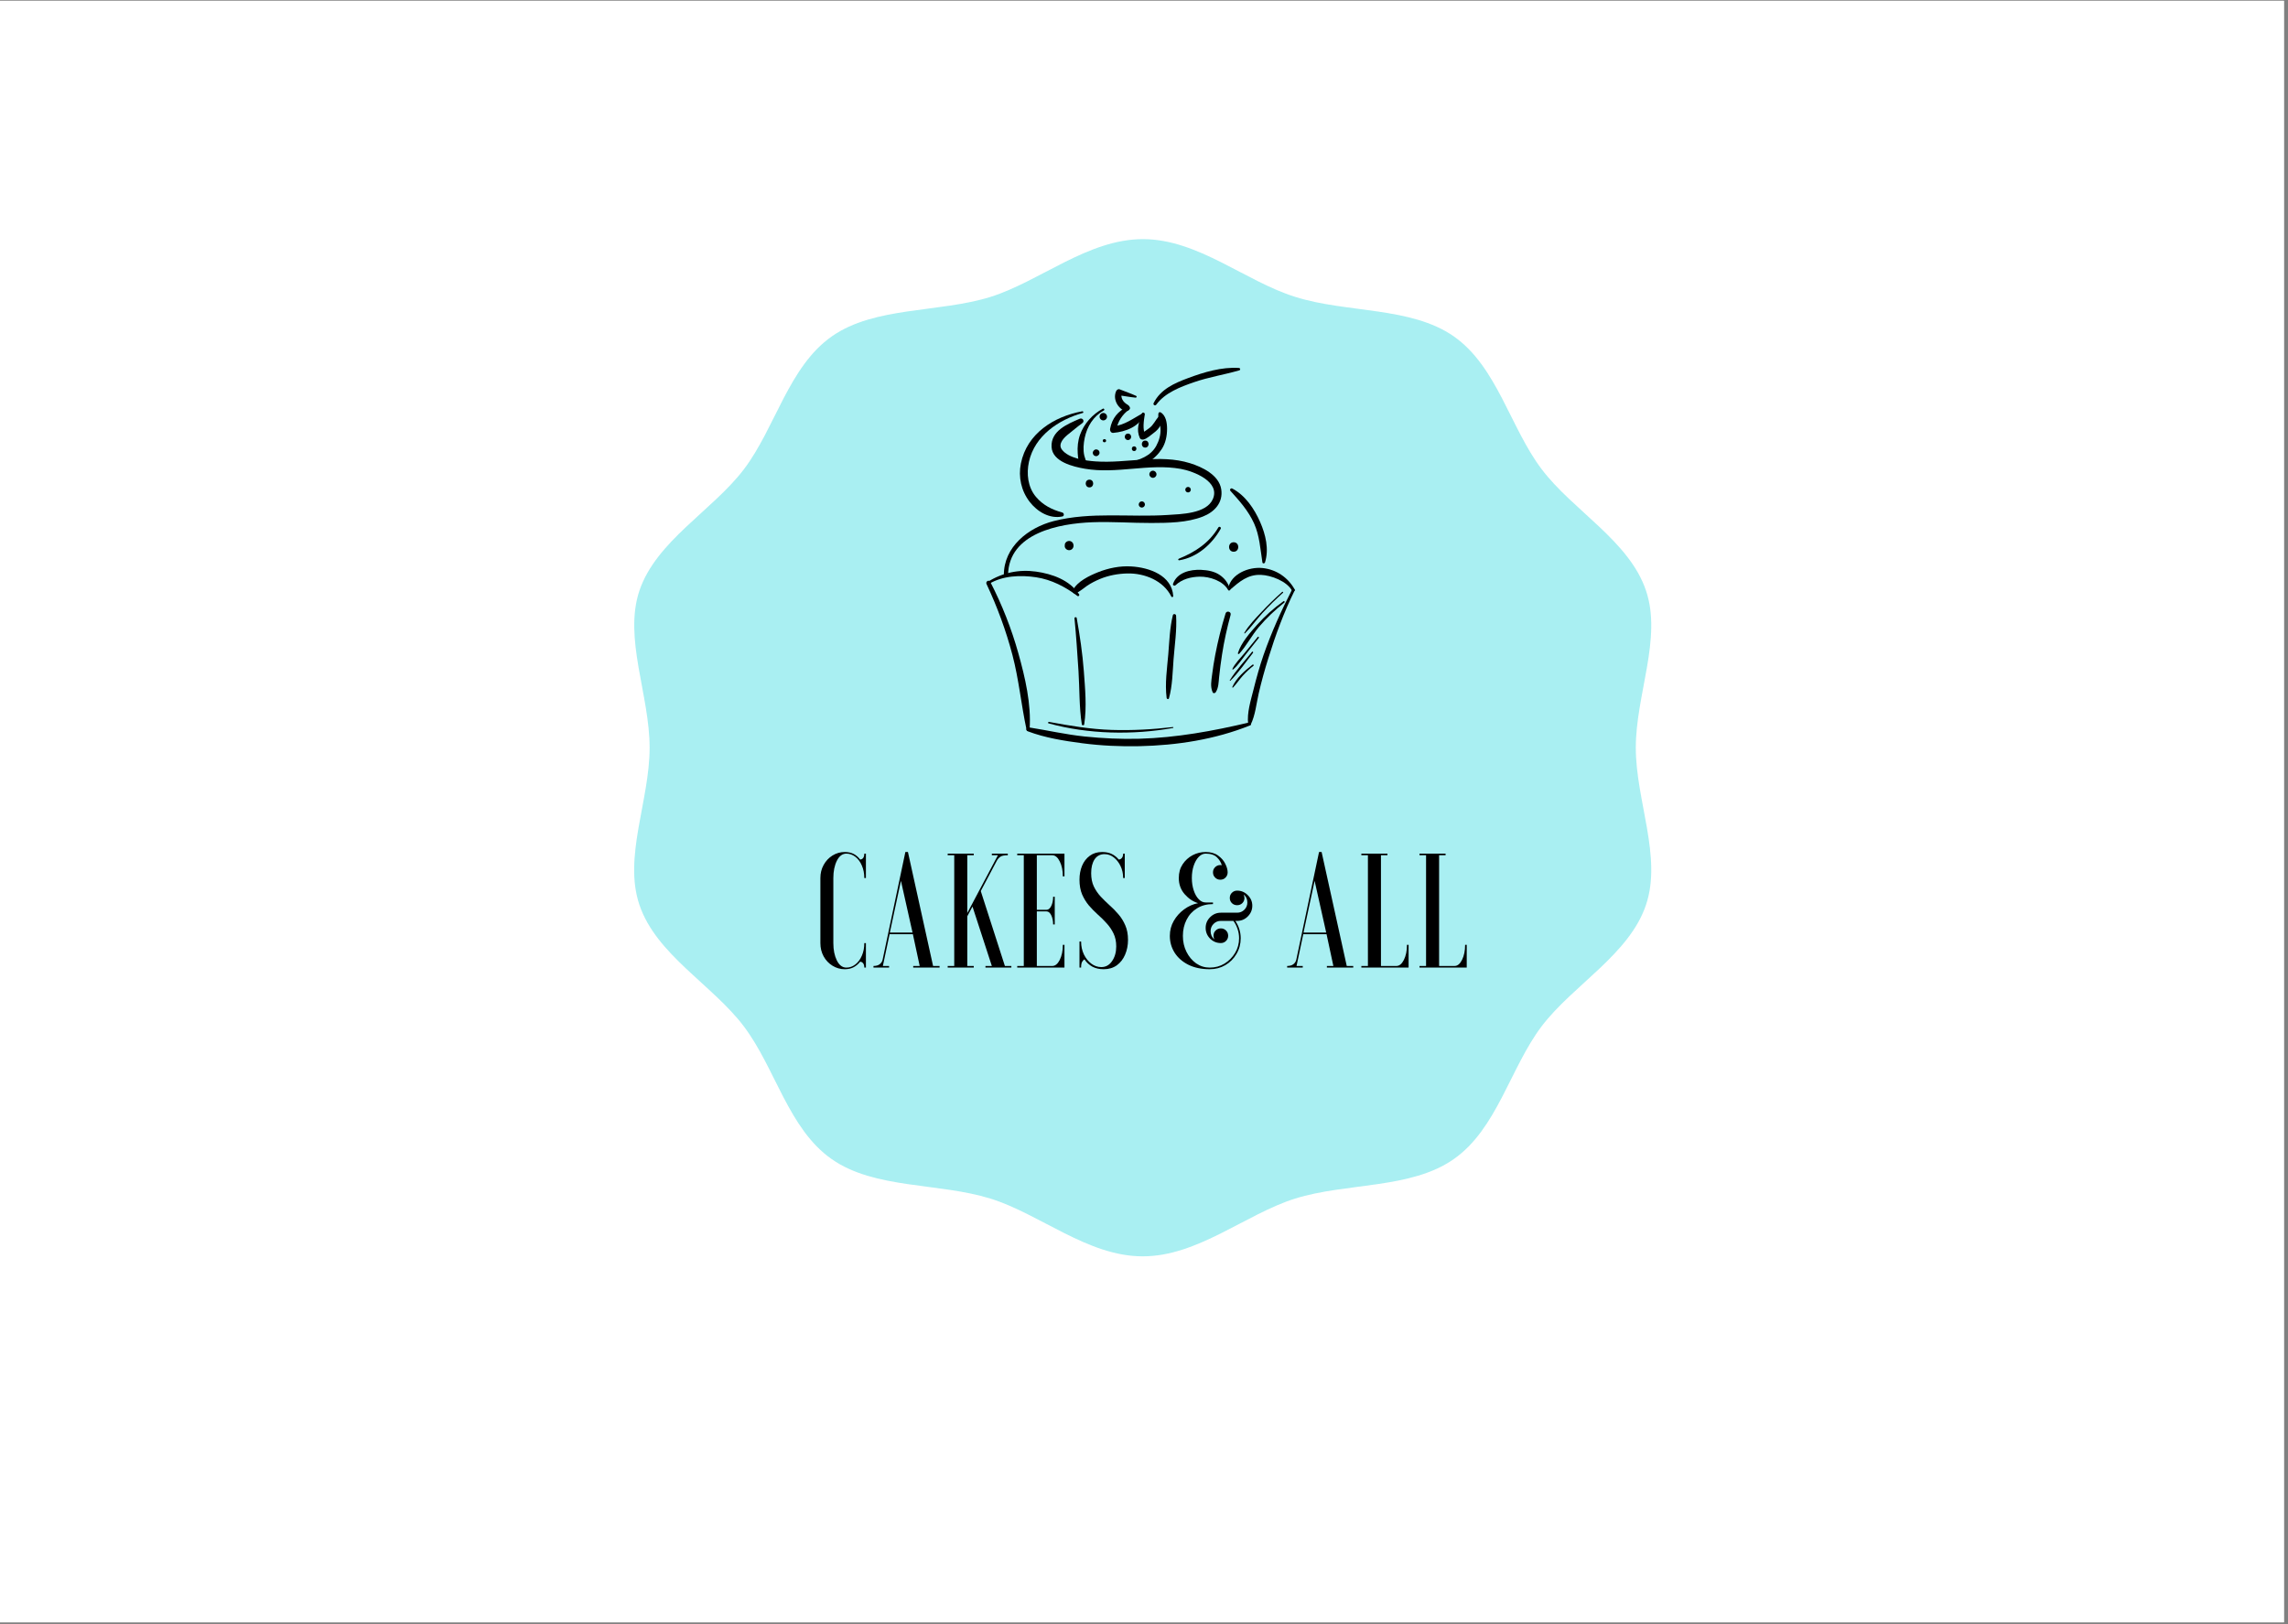 <svg xmlns="http://www.w3.org/2000/svg" xmlns:xlink="http://www.w3.org/1999/xlink" width="559" zoomAndPan="magnify" viewBox="0 0 419.25 297.75" height="397" preserveAspectRatio="xMidYMid meet" version="1.2"><rect x="0" y="0" width="419.25" height="297.75" fill="#808080" stroke="none"/><defs><clipPath id="edef40bf69"><path d="M 0 0.141 L 418.5 0.141 L 418.5 297.359 L 0 297.359 Z M 0 0.141 "/></clipPath><filter x="0%" y="0%" width="100%" filterUnits="objectBoundingBox" id="b6f27a0ad4" height="100%"><feColorMatrix values="0 0 0 0 1 0 0 0 0 1 0 0 0 0 1 0 0 0 1 0" type="matrix" in="SourceGraphic"/></filter><clipPath id="ee2a3688d0"><path d="M 2.051 0.832 L 188.867 0.832 L 188.867 187.277 L 2.051 187.277 Z M 2.051 0.832 "/></clipPath><clipPath id="84845a9dad"><path d="M 185.742 94.055 C 185.742 84.324 190.586 74 187.605 65.242 C 184.547 56.145 174.188 50.555 168.484 42.988 C 162.707 35.348 160.32 24.203 152.383 18.648 C 144.516 13.168 132.773 14.398 123.344 11.418 C 114.211 8.586 105.527 0.832 95.426 0.832 C 85.324 0.832 76.602 8.547 67.508 11.418 C 58.078 14.363 46.301 13.133 38.434 18.648 C 30.496 24.203 28.109 35.348 22.332 42.988 C 16.594 50.555 6.266 56.145 3.172 65.242 C 0.23 74 5.035 84.324 5.035 94.055 C 5.035 103.781 0.191 114.105 3.172 122.867 C 6.23 131.961 16.594 137.551 22.293 145.117 C 28.074 152.762 30.457 163.906 38.398 169.457 C 46.262 174.977 58.004 173.746 67.473 176.691 C 76.602 179.523 85.289 187.277 95.391 187.277 C 105.492 187.277 114.211 179.559 123.309 176.691 C 132.738 173.746 144.516 174.977 152.383 169.457 C 160.32 163.906 162.707 152.762 168.484 145.117 C 174.223 137.551 184.547 131.961 187.605 122.867 C 190.586 114.07 185.742 103.746 185.742 94.055 Z M 185.742 94.055 "/></clipPath><clipPath id="4b67e1dfaf"><rect x="0" width="191" y="0" height="188"/></clipPath><clipPath id="b9ca30810d"><path d="M 180.531 106 L 189 106 L 189 134 L 180.531 134 Z M 180.531 106 "/></clipPath><clipPath id="266b211d6b"><path d="M 188 132 L 230 132 L 230 136.863 L 188 136.863 Z M 188 132 "/></clipPath><clipPath id="f4b9a56a8a"><path d="M 228 107 L 237.43 107 L 237.43 133 L 228 133 Z M 228 107 "/></clipPath><clipPath id="1cf2ccaeba"><path d="M 180.531 104 L 198 104 L 198 110 L 180.531 110 Z M 180.531 104 "/></clipPath><clipPath id="74e8301596"><path d="M 211 67.238 L 228 67.238 L 228 75 L 211 75 Z M 211 67.238 "/></clipPath><clipPath id="eba5910573"><path d="M 225 104 L 237.43 104 L 237.43 109 L 225 109 Z M 225 104 "/></clipPath></defs><g id="4cba86b6ef"><g clip-rule="nonzero" clip-path="url(#edef40bf69)"><path style=" stroke:none;fill-rule:nonzero;fill:#ffffff;fill-opacity:1;" d="M 0 0.141 L 418.5 0.141 L 418.5 297.359 L 0 297.359 Z M 0 0.141 "/><path style=" stroke:none;fill-rule:nonzero;fill:#ffffff;fill-opacity:1;" d="M 0 0.141 L 418.5 0.141 L 418.5 297.359 L 0 297.359 Z M 0 0.141 "/></g><g mask="url(#6e61c4ee4d)" transform="matrix(1,0,0,1,114,43)"><g clip-path="url(#4b67e1dfaf)"><g clip-rule="nonzero" clip-path="url(#ee2a3688d0)"><g clip-rule="nonzero" clip-path="url(#84845a9dad)"><path style=" stroke:none;fill-rule:nonzero;fill:#5ce1e6;fill-opacity:1;" d="M 0.191 0.832 L 190.73 0.832 L 190.73 187.277 L 0.191 187.277 Z M 0.191 0.832 "/></g></g></g><mask id="6e61c4ee4d"><g filter="url(#b6f27a0ad4)"><rect x="0" width="419.25" y="0" height="297.75" style="fill:#000000;fill-opacity:0.53;stroke:none;"/></g></mask></g><g clip-rule="nonzero" clip-path="url(#b9ca30810d)"><path style=" stroke:none;fill-rule:nonzero;fill:#000000;fill-opacity:1;" d="M 180.766 107.039 C 182.734 111.23 184.34 115.57 185.516 120.047 C 186.703 124.57 187.125 129.191 188.102 133.746 C 188.172 134.082 188.645 133.977 188.664 133.668 C 188.984 129.039 187.844 124.18 186.605 119.75 C 185.34 115.223 183.605 110.816 181.449 106.641 C 181.211 106.188 180.555 106.586 180.766 107.039 "/></g><g clip-rule="nonzero" clip-path="url(#266b211d6b)"><path style=" stroke:none;fill-rule:nonzero;fill:#000000;fill-opacity:1;" d="M 188.332 134.043 C 191.516 135.246 194.945 135.789 198.305 136.23 C 201.777 136.684 205.27 136.844 208.766 136.77 C 215.664 136.621 222.613 135.547 229.039 132.973 C 229.367 132.84 229.25 132.34 228.887 132.426 C 222.273 133.992 215.578 135.219 208.766 135.406 C 205.418 135.496 202.055 135.336 198.723 134.992 C 195.289 134.633 191.938 133.859 188.531 133.324 C 188.059 133.25 187.879 133.871 188.332 134.043 "/></g><g clip-rule="nonzero" clip-path="url(#f4b9a56a8a)"><path style=" stroke:none;fill-rule:nonzero;fill:#000000;fill-opacity:1;" d="M 236.777 108.027 C 234.781 111.914 232.996 115.855 231.555 119.984 C 230.824 122.09 230.227 124.246 229.688 126.406 C 229.195 128.375 228.461 130.652 228.711 132.699 C 228.738 132.918 229.055 133.074 229.176 132.824 C 230.027 131.09 230.215 128.977 230.641 127.105 C 231.141 124.93 231.742 122.781 232.406 120.652 C 233.715 116.43 235.25 112.246 237.211 108.277 C 237.352 107.988 236.926 107.738 236.777 108.027 "/></g><g clip-rule="nonzero" clip-path="url(#1cf2ccaeba)"><path style=" stroke:none;fill-rule:nonzero;fill:#000000;fill-opacity:1;" d="M 181.219 107.031 C 183.738 105.504 186.996 105.379 189.852 105.809 C 192.648 106.23 195.207 107.555 197.441 109.242 C 197.617 109.379 197.855 109.121 197.742 108.945 C 196.008 106.32 192.816 105.184 189.82 104.766 C 186.715 104.332 183.648 104.973 180.996 106.652 C 180.758 106.805 180.977 107.176 181.219 107.031 "/></g><path style=" stroke:none;fill-rule:nonzero;fill:#000000;fill-opacity:1;" d="M 197.148 108.738 C 197.898 108.414 198.52 107.832 199.195 107.371 C 199.934 106.871 200.738 106.465 201.559 106.121 C 203.152 105.461 204.871 105.148 206.586 105.109 C 209.707 105.043 213.18 106.406 214.637 109.352 C 214.719 109.516 214.996 109.441 214.984 109.258 C 214.727 105.453 210.598 104.02 207.297 103.824 C 205.227 103.695 203.137 104.121 201.215 104.879 C 199.637 105.508 197.383 106.578 196.594 108.184 C 196.402 108.57 196.777 108.895 197.148 108.738 "/><path style=" stroke:none;fill-rule:nonzero;fill:#000000;fill-opacity:1;" d="M 184.715 105.422 C 184.801 97.664 194.148 95.949 200.156 95.723 C 203.758 95.586 207.379 95.871 210.984 95.859 C 214.066 95.848 217.48 95.82 220.391 94.688 C 222.562 93.844 224.156 92.109 223.777 89.676 C 223.363 87.059 220.293 85.594 218.066 84.902 C 212.469 83.156 206.441 84.984 200.719 84.57 C 198.848 84.434 195.809 84.02 194.582 82.41 C 193.762 81.328 195.062 80.121 195.844 79.516 C 196.672 78.871 197.457 78.172 198.312 77.566 C 198.812 77.211 198.391 76.516 197.84 76.754 C 195.598 77.727 192.52 78.965 192.688 81.934 C 192.836 84.652 196.684 85.551 198.789 85.914 C 204.629 86.926 210.539 84.898 216.371 85.945 C 218.699 86.363 223.707 88.289 222.215 91.535 C 221.004 94.176 216.375 94.23 214.008 94.387 C 207.039 94.848 199.926 93.762 193.074 95.512 C 188.434 96.703 183.914 100.234 183.945 105.422 C 183.949 105.918 184.707 105.918 184.715 105.422 "/><path style=" stroke:none;fill-rule:nonzero;fill:#000000;fill-opacity:1;" d="M 198.309 75.387 C 193.109 76.344 188.168 79.457 187.066 84.965 C 186.57 87.434 187.133 89.977 188.664 91.969 C 190.062 93.785 192.312 95.148 194.668 94.664 C 195.039 94.59 195.008 94.043 194.668 93.945 C 192.77 93.422 191.121 92.602 189.828 91.07 C 188.328 89.293 188.062 86.824 188.547 84.625 C 189.59 79.895 193.973 76.918 198.395 75.695 C 198.598 75.641 198.512 75.352 198.309 75.387 "/><path style=" stroke:none;fill-rule:nonzero;fill:#000000;fill-opacity:1;" d="M 225.473 89.984 C 227.16 91.855 228.742 93.617 229.797 95.945 C 230.816 98.211 230.938 100.672 231.324 103.086 C 231.363 103.344 231.73 103.301 231.797 103.086 C 232.562 100.66 231.91 97.973 230.91 95.691 C 229.855 93.285 228.195 90.797 225.809 89.547 C 225.523 89.402 225.258 89.75 225.473 89.984 "/><path style=" stroke:none;fill-rule:nonzero;fill:#000000;fill-opacity:1;" d="M 223.25 96.676 C 221.59 99.488 218.98 101.215 216 102.41 C 215.82 102.48 215.887 102.73 216.078 102.699 C 219.375 102.164 222.07 99.773 223.676 96.926 C 223.832 96.648 223.414 96.406 223.25 96.676 "/><path style=" stroke:none;fill-rule:nonzero;fill:#000000;fill-opacity:1;" d="M 202.086 74.91 C 200.18 75.93 198.633 77.66 197.898 79.703 C 197.516 80.781 197.402 81.941 197.48 83.078 C 197.531 83.855 197.633 85.484 198.586 85.664 C 198.73 85.688 198.859 85.645 198.938 85.52 C 199.32 84.914 198.828 84.148 198.684 83.512 C 198.445 82.449 198.539 81.305 198.762 80.25 C 199.207 78.129 200.359 76.297 202.27 75.227 C 202.477 75.109 202.293 74.801 202.086 74.91 "/><path style=" stroke:none;fill-rule:nonzero;fill:#000000;fill-opacity:1;" d="M 206.863 85.363 C 209.25 85.91 211.609 84.238 212.867 82.328 C 213.59 81.227 213.855 79.875 213.852 78.582 C 213.848 77.52 213.656 76.148 212.664 75.578 C 212.473 75.469 212.289 75.613 212.262 75.809 C 212.145 76.742 212.598 77.645 212.648 78.582 C 212.711 79.688 212.391 80.781 211.863 81.738 C 210.812 83.648 208.805 84.254 206.863 84.805 C 206.594 84.883 206.574 85.297 206.863 85.363 "/><path style=" stroke:none;fill-rule:nonzero;fill:#000000;fill-opacity:1;" d="M 208.195 72.566 C 207.207 72.113 206.18 71.773 205.168 71.363 C 204.867 71.242 204.59 71.496 204.492 71.75 C 204.168 72.559 204.289 73.402 204.738 74.137 C 205.074 74.68 205.984 75.629 206.699 75.266 C 207.262 74.98 207.074 74.445 206.59 74.164 C 205.824 73.723 205.281 72.945 205.555 72.043 C 205.328 72.172 205.102 72.301 204.875 72.426 C 205.957 72.574 207.023 72.785 208.109 72.887 C 208.273 72.898 208.348 72.637 208.195 72.566 "/><path style=" stroke:none;fill-rule:nonzero;fill:#000000;fill-opacity:1;" d="M 206.656 74.551 C 204.875 75.262 203.762 76.707 203.414 78.59 C 203.348 78.938 203.57 79.379 203.984 79.344 C 206.234 79.145 208.812 78.207 209.676 75.949 C 209.742 75.785 209.531 75.66 209.395 75.734 C 207.605 76.715 206.082 77.914 203.984 78.156 C 204.184 78.352 204.383 78.551 204.578 78.75 C 204.777 77.285 205.695 75.945 206.875 75.078 C 207.117 74.902 206.98 74.422 206.656 74.551 "/><path style=" stroke:none;fill-rule:nonzero;fill:#000000;fill-opacity:1;" d="M 209.223 75.824 C 208.711 77.379 208.156 78.699 208.867 80.301 C 208.977 80.543 209.285 80.609 209.516 80.562 C 210.164 80.434 210.895 79.715 211.422 79.34 C 212.316 78.695 213.23 77.539 212.738 76.406 C 212.668 76.246 212.418 76.23 212.309 76.352 C 211.703 77.023 211.359 77.902 210.617 78.449 C 210.316 78.672 210.012 78.887 209.707 79.102 C 209.59 79.18 209.477 79.262 209.359 79.34 C 209.301 79.379 209.008 79.508 209.211 79.453 C 209.43 79.543 209.645 79.633 209.863 79.719 C 209.324 78.66 209.594 77.109 209.766 75.977 C 209.82 75.621 209.336 75.473 209.223 75.824 "/><g clip-rule="nonzero" clip-path="url(#74e8301596)"><path style=" stroke:none;fill-rule:nonzero;fill:#000000;fill-opacity:1;" d="M 211.879 74.164 C 213.469 71.984 216.309 70.914 218.754 70.066 C 221.48 69.117 224.332 68.688 227.094 67.879 C 227.336 67.805 227.277 67.465 227.035 67.445 C 223.879 67.23 220.609 68.215 217.691 69.305 C 215.16 70.246 212.652 71.363 211.391 73.879 C 211.227 74.207 211.668 74.453 211.879 74.164 "/></g><g clip-rule="nonzero" clip-path="url(#eba5910573)"><path style=" stroke:none;fill-rule:nonzero;fill:#000000;fill-opacity:1;" d="M 237.223 108.02 C 235.992 105.824 233.84 104.363 231.309 104.113 C 228.871 103.875 225.582 105.148 225.043 107.828 C 224.996 108.062 225.258 108.211 225.438 108.055 C 227.133 106.605 228.641 105.285 231.023 105.367 C 232.934 105.434 235.82 106.539 236.762 108.285 C 236.926 108.59 237.391 108.316 237.223 108.02 "/></g><path style=" stroke:none;fill-rule:nonzero;fill:#000000;fill-opacity:1;" d="M 225.422 107.988 C 224.992 106.867 224.555 106.137 223.547 105.422 C 222.555 104.719 221.281 104.504 220.094 104.449 C 218.105 104.352 215.668 104.926 214.945 107.02 C 214.855 107.281 215.211 107.453 215.391 107.277 C 216.582 106.148 218.223 105.727 219.832 105.699 C 221.648 105.668 224.113 106.457 225.043 108.148 C 225.156 108.352 225.508 108.211 225.422 107.988 "/><path style=" stroke:none;fill-rule:nonzero;fill:#000000;fill-opacity:1;" d="M 196.887 113.328 C 197.203 116.547 197.41 119.773 197.621 123 C 197.832 126.25 197.727 129.559 198.234 132.781 C 198.27 132.992 198.637 132.996 198.668 132.781 C 199.164 129.559 198.832 126.23 198.598 123 C 198.355 119.734 197.867 116.492 197.293 113.27 C 197.254 113.043 196.863 113.094 196.887 113.328 "/><path style=" stroke:none;fill-rule:nonzero;fill:#000000;fill-opacity:1;" d="M 214.91 112.773 C 214.34 115.09 214.273 117.574 214.074 119.941 C 213.852 122.555 213.434 125.305 213.773 127.922 C 213.805 128.152 214.133 128.234 214.203 127.98 C 214.84 125.688 214.863 123.188 215.043 120.828 C 215.246 118.207 215.664 115.488 215.508 112.855 C 215.488 112.523 214.996 112.43 214.91 112.773 "/><path style=" stroke:none;fill-rule:nonzero;fill:#000000;fill-opacity:1;" d="M 224.57 112.445 C 223.797 114.953 223.164 117.492 222.672 120.066 C 222.445 121.266 222.25 122.477 222.102 123.688 C 221.965 124.797 221.742 125.848 222.207 126.895 C 222.312 127.125 222.645 127.078 222.762 126.895 C 223.305 126.043 223.285 125.105 223.387 124.121 C 223.535 122.73 223.707 121.344 223.926 119.961 C 224.305 117.512 224.844 115.09 225.496 112.699 C 225.656 112.102 224.75 111.855 224.57 112.445 "/><path style=" stroke:none;fill-rule:nonzero;fill:#000000;fill-opacity:1;" d="M 202.168 77.055 C 202.543 77.055 202.852 76.746 202.852 76.375 C 202.852 76 202.543 75.691 202.168 75.691 C 201.797 75.691 201.488 76 201.488 76.375 C 201.488 76.746 201.797 77.055 202.168 77.055 "/><path style=" stroke:none;fill-rule:nonzero;fill:#000000;fill-opacity:1;" d="M 202.539 80.527 C 202.535 80.527 202.527 80.523 202.52 80.52 C 202.32 80.422 202.066 80.535 202.066 80.777 C 202.066 81.02 202.32 81.133 202.52 81.035 C 202.527 81.035 202.535 81.031 202.539 81.027 C 202.73 80.938 202.73 80.617 202.539 80.527 "/><path style=" stroke:none;fill-rule:nonzero;fill:#000000;fill-opacity:1;" d="M 207.816 82.676 C 208.371 82.676 208.371 81.812 207.816 81.812 C 207.258 81.812 207.258 82.676 207.816 82.676 "/><path style=" stroke:none;fill-rule:nonzero;fill:#000000;fill-opacity:1;" d="M 206.191 79.754 C 206.188 79.762 206.18 79.766 206.18 79.773 C 205.965 80.164 206.23 80.66 206.688 80.66 C 207.145 80.66 207.406 80.164 207.195 79.773 C 207.191 79.766 207.188 79.762 207.184 79.754 C 206.98 79.379 206.395 79.379 206.191 79.754 "/><path style=" stroke:none;fill-rule:nonzero;fill:#000000;fill-opacity:1;" d="M 200.348 82.672 C 200.34 82.684 200.332 82.695 200.324 82.703 C 200.168 82.922 200.238 83.254 200.418 83.434 C 200.594 83.609 200.93 83.684 201.145 83.527 C 201.156 83.52 201.168 83.512 201.176 83.504 C 201.312 83.41 201.414 83.305 201.457 83.141 C 201.516 82.934 201.453 82.703 201.301 82.551 C 201.188 82.438 201.031 82.371 200.871 82.371 C 200.641 82.371 200.473 82.492 200.348 82.672 "/><path style=" stroke:none;fill-rule:nonzero;fill:#000000;fill-opacity:1;" d="M 209.848 82.039 C 210.672 82.039 210.672 80.758 209.848 80.758 C 209.023 80.758 209.023 82.039 209.848 82.039 "/><path style=" stroke:none;fill-rule:nonzero;fill:#000000;fill-opacity:1;" d="M 217.699 90.262 C 217.973 90.262 218.203 90.031 218.203 89.754 C 218.203 89.48 217.973 89.25 217.699 89.25 C 217.422 89.25 217.191 89.48 217.191 89.754 C 217.191 90.031 217.422 90.262 217.699 90.262 "/><path style=" stroke:none;fill-rule:nonzero;fill:#000000;fill-opacity:1;" d="M 211.262 87.586 C 211.617 87.586 211.914 87.289 211.914 86.934 C 211.914 86.574 211.617 86.277 211.262 86.277 C 210.902 86.277 210.605 86.574 210.605 86.934 C 210.605 87.289 210.902 87.586 211.262 87.586 "/><path style=" stroke:none;fill-rule:nonzero;fill:#000000;fill-opacity:1;" d="M 209.227 93.035 C 209.539 93.035 209.797 92.777 209.797 92.465 C 209.797 92.156 209.539 91.895 209.227 91.895 C 208.918 91.895 208.656 92.156 208.656 92.465 C 208.656 92.777 208.918 93.035 209.227 93.035 "/><path style=" stroke:none;fill-rule:nonzero;fill:#000000;fill-opacity:1;" d="M 199.629 89.336 C 200.543 89.336 200.543 87.918 199.629 87.918 C 198.715 87.918 198.715 89.336 199.629 89.336 "/><path style=" stroke:none;fill-rule:nonzero;fill:#000000;fill-opacity:1;" d="M 196.688 99.816 C 196.684 99.793 196.68 99.766 196.68 99.742 C 196.641 99.605 196.57 99.488 196.473 99.387 C 196.32 99.238 196.113 99.152 195.902 99.152 C 195.758 99.152 195.621 99.188 195.496 99.262 C 195.336 99.355 195.152 99.551 195.125 99.742 C 195.121 99.766 195.117 99.793 195.117 99.816 C 195.082 100.043 195.078 100.238 195.195 100.445 C 195.344 100.691 195.613 100.848 195.902 100.848 C 196.117 100.848 196.328 100.762 196.48 100.609 C 196.578 100.508 196.648 100.387 196.688 100.25 C 196.727 100.105 196.727 99.961 196.688 99.816 "/><path style=" stroke:none;fill-rule:nonzero;fill:#000000;fill-opacity:1;" d="M 226.055 101.129 C 227.176 101.129 227.176 99.391 226.055 99.391 C 224.934 99.391 224.934 101.129 226.055 101.129 "/><path style=" stroke:none;fill-rule:nonzero;fill:#000000;fill-opacity:1;" d="M 192.148 132.59 C 199.43 134.59 207.547 134.754 214.953 133.43 C 215.047 133.41 215.027 133.25 214.93 133.262 C 211.215 133.699 207.473 133.906 203.73 133.789 C 199.836 133.668 196.043 133.027 192.223 132.32 C 192.047 132.285 191.969 132.543 192.148 132.59 "/><path style=" stroke:none;fill-rule:nonzero;fill:#000000;fill-opacity:1;" d="M 234.941 108.492 C 233.617 109.668 232.348 110.898 231.137 112.191 C 230.035 113.367 228.824 114.602 228.008 115.996 C 227.965 116.07 228.062 116.145 228.125 116.086 C 229.27 114.938 230.227 113.578 231.32 112.379 C 232.512 111.066 233.781 109.832 235.098 108.645 C 235.203 108.551 235.047 108.398 234.941 108.492 "/><path style=" stroke:none;fill-rule:nonzero;fill:#000000;fill-opacity:1;" d="M 235.188 110.195 C 233.398 111.465 231.773 112.926 230.312 114.562 C 229.008 116.023 227.422 117.816 226.832 119.707 C 226.789 119.84 226.969 119.945 227.062 119.844 C 228.418 118.348 229.363 116.477 230.676 114.922 C 232.078 113.266 233.668 111.777 235.363 110.422 C 235.488 110.32 235.32 110.102 235.188 110.195 "/><path style=" stroke:none;fill-rule:nonzero;fill:#000000;fill-opacity:1;" d="M 230.465 116.746 C 229.645 117.77 228.812 118.777 227.977 119.789 C 227.246 120.672 226.34 121.566 225.824 122.594 C 225.781 122.684 225.887 122.762 225.965 122.699 C 226.844 121.984 227.508 120.914 228.211 120.027 C 229.031 118.996 229.832 117.957 230.656 116.934 C 230.762 116.801 230.574 116.609 230.465 116.746 "/><path style=" stroke:none;fill-rule:nonzero;fill:#000000;fill-opacity:1;" d="M 229.414 119.48 C 228.055 121.184 226.488 122.836 225.344 124.691 C 225.305 124.758 225.395 124.824 225.449 124.773 C 226.992 123.254 228.254 121.359 229.598 119.668 C 229.703 119.535 229.52 119.352 229.414 119.48 "/><path style=" stroke:none;fill-rule:nonzero;fill:#000000;fill-opacity:1;" d="M 229.5 121.832 C 228.121 122.906 226.527 124.277 225.812 125.91 C 225.773 125.996 225.871 126.09 225.945 126.016 C 226.574 125.352 227.078 124.582 227.688 123.898 C 228.297 123.215 228.969 122.594 229.688 122.02 C 229.82 121.91 229.633 121.727 229.5 121.832 "/><g style="fill:#000000;fill-opacity:1;"><g transform="translate(148.857, 177.354)"><path style="stroke:none" d="M 9.516 -4.484 L 9.812 -4.484 L 9.812 0 L 9.516 0 C 9.516 -0.352 9.441 -0.617 9.297 -0.797 C 9.148 -0.984 8.969 -1.078 8.75 -1.078 C 8.426 -0.66 8.035 -0.328 7.578 -0.078 C 7.117 0.172 6.57 0.297 5.938 0.297 C 5.125 0.297 4.375 0.082 3.688 -0.344 C 3 -0.77 2.457 -1.344 2.062 -2.062 C 1.664 -2.789 1.469 -3.598 1.469 -4.484 L 1.469 -16.422 C 1.469 -17.297 1.664 -18.094 2.062 -18.812 C 2.457 -19.539 3 -20.117 3.688 -20.547 C 4.375 -20.973 5.125 -21.188 5.938 -21.188 C 6.57 -21.188 7.117 -21.066 7.578 -20.828 C 8.035 -20.586 8.426 -20.25 8.75 -19.812 C 8.969 -19.812 9.148 -19.898 9.297 -20.078 C 9.441 -20.266 9.516 -20.535 9.516 -20.891 L 9.812 -20.891 L 9.812 -16.422 L 9.516 -16.422 C 9.516 -17.273 9.363 -18.039 9.062 -18.719 C 8.77 -19.395 8.375 -19.926 7.875 -20.312 C 7.375 -20.695 6.828 -20.891 6.234 -20.891 C 5.504 -20.891 4.922 -20.453 4.484 -19.578 C 4.055 -18.703 3.844 -17.648 3.844 -16.422 L 3.844 -4.484 C 3.844 -3.242 4.055 -2.188 4.484 -1.312 C 4.922 -0.438 5.504 0 6.234 0 C 6.828 0 7.375 -0.191 7.875 -0.578 C 8.375 -0.961 8.77 -1.492 9.062 -2.172 C 9.363 -2.848 9.516 -3.617 9.516 -4.484 Z M 9.516 -4.484 "/></g></g><g style="fill:#000000;fill-opacity:1;"><g transform="translate(160.227, 177.354)"><path style="stroke:none" d="M -0.172 0 L -0.172 -0.297 C 0.297 -0.297 0.672 -0.398 0.953 -0.609 C 1.234 -0.816 1.414 -1.094 1.5 -1.438 L 5.672 -21.188 L 6.141 -21.188 L 10.75 -0.297 L 11.938 -0.297 L 11.938 0 L 7.109 0 L 7.109 -0.297 L 8.297 -0.297 L 7.047 -6.125 L 2.781 -6.125 L 1.547 -0.297 L 2.688 -0.297 L 2.688 0 Z M 4.859 -15.906 L 2.828 -6.422 L 6.984 -6.422 Z M 4.859 -15.906 "/></g></g><g style="fill:#000000;fill-opacity:1;"><g transform="translate(172.761, 177.354)"><path style="stroke:none" d="M 0.891 -20.891 L 5.672 -20.891 L 5.672 -20.594 L 4.484 -20.594 L 4.484 -10 L 10.094 -20.594 L 8.984 -20.594 L 8.984 -20.891 L 11.906 -20.891 L 11.906 -20.594 C 11.25 -20.594 10.789 -20.5 10.531 -20.312 C 10.27 -20.125 10.062 -19.891 9.906 -19.609 L 6.953 -14.031 L 11.375 -0.297 L 12.562 -0.297 L 12.562 0 L 7.812 0 L 7.812 -0.297 L 8.984 -0.297 L 5.438 -11.188 L 4.484 -9.406 L 4.484 -0.297 L 5.672 -0.297 L 5.672 0 L 0.891 0 L 0.891 -0.297 L 2.094 -0.297 L 2.094 -20.594 L 0.891 -20.594 Z M 0.891 -20.891 "/></g></g><g style="fill:#000000;fill-opacity:1;"><g transform="translate(185.504, 177.354)"><path style="stroke:none" d="M 9.547 -20.891 L 9.547 -16.719 L 9.25 -16.719 C 9.25 -17.789 9.062 -18.703 8.688 -19.453 C 8.312 -20.211 7.852 -20.594 7.312 -20.594 L 4.484 -20.594 L 4.484 -10.594 L 6.266 -10.594 C 6.609 -10.594 6.895 -10.828 7.125 -11.297 C 7.352 -11.766 7.469 -12.328 7.469 -12.984 L 7.766 -12.984 L 7.766 -7.906 L 7.469 -7.906 C 7.469 -8.562 7.352 -9.125 7.125 -9.594 C 6.895 -10.062 6.609 -10.297 6.266 -10.297 L 4.484 -10.297 L 4.484 -0.297 L 7.312 -0.297 C 7.852 -0.297 8.312 -0.672 8.688 -1.422 C 9.062 -2.18 9.25 -3.098 9.25 -4.172 L 9.547 -4.172 L 9.547 0 L 0.891 0 L 0.891 -0.297 L 2.094 -0.297 L 2.094 -20.594 L 0.891 -20.594 L 0.891 -20.891 Z M 9.547 -20.891 "/></g></g><g style="fill:#000000;fill-opacity:1;"><g transform="translate(196.725, 177.354)"><path style="stroke:none" d="M 1.078 0 L 1.078 -4.781 L 1.375 -4.781 C 1.375 -3.914 1.547 -3.125 1.891 -2.406 C 2.242 -1.695 2.695 -1.133 3.25 -0.719 C 3.812 -0.301 4.422 -0.094 5.078 -0.094 C 5.891 -0.094 6.547 -0.457 7.047 -1.188 C 7.555 -1.926 7.812 -2.82 7.812 -3.875 C 7.812 -4.789 7.645 -5.586 7.312 -6.266 C 6.988 -6.941 6.57 -7.555 6.062 -8.109 C 5.562 -8.672 5.02 -9.207 4.438 -9.719 C 3.863 -10.238 3.32 -10.789 2.812 -11.375 C 2.312 -11.969 1.895 -12.645 1.562 -13.406 C 1.238 -14.176 1.078 -15.078 1.078 -16.109 C 1.078 -17.047 1.234 -17.895 1.547 -18.656 C 1.867 -19.426 2.344 -20.039 2.969 -20.5 C 3.594 -20.957 4.344 -21.188 5.219 -21.188 C 5.914 -21.188 6.516 -21.062 7.016 -20.812 C 7.516 -20.562 7.93 -20.227 8.266 -19.812 C 8.484 -19.812 8.672 -19.898 8.828 -20.078 C 8.992 -20.266 9.078 -20.535 9.078 -20.891 L 9.375 -20.891 L 9.375 -16.422 L 9.078 -16.422 C 9.078 -17.234 8.914 -17.969 8.594 -18.625 C 8.281 -19.281 7.867 -19.805 7.359 -20.203 C 6.848 -20.598 6.285 -20.797 5.672 -20.797 C 4.879 -20.797 4.27 -20.477 3.844 -19.844 C 3.426 -19.207 3.219 -18.363 3.219 -17.312 C 3.219 -16.375 3.379 -15.562 3.703 -14.875 C 4.035 -14.188 4.457 -13.566 4.969 -13.016 C 5.477 -12.473 6.02 -11.941 6.594 -11.422 C 7.176 -10.91 7.719 -10.359 8.219 -9.766 C 8.727 -9.18 9.145 -8.508 9.469 -7.75 C 9.801 -7 9.969 -6.109 9.969 -5.078 C 9.969 -4.098 9.789 -3.195 9.438 -2.375 C 9.094 -1.562 8.586 -0.91 7.922 -0.422 C 7.254 0.055 6.453 0.297 5.516 0.297 C 4.723 0.297 4.031 0.141 3.438 -0.172 C 2.852 -0.492 2.375 -0.938 2 -1.5 C 1.844 -1.438 1.695 -1.289 1.562 -1.062 C 1.438 -0.832 1.375 -0.477 1.375 0 Z M 1.078 0 "/></g></g><g style="fill:#000000;fill-opacity:1;"><g transform="translate(208.095, 177.354)"><path style="stroke:none" d=""/></g></g><g style="fill:#000000;fill-opacity:1;"><g transform="translate(213.735, 177.354)"><path style="stroke:none" d="M 8.531 -17.453 C 8.531 -17.836 8.66 -18.156 8.922 -18.406 C 9.18 -18.664 9.5 -18.797 9.875 -18.797 C 10 -18.797 10.086 -18.785 10.141 -18.766 C 10.004 -19.285 9.707 -19.77 9.25 -20.219 C 8.789 -20.664 8.102 -20.891 7.188 -20.891 C 6.727 -20.891 6.305 -20.691 5.922 -20.297 C 5.535 -19.898 5.227 -19.363 5 -18.688 C 4.77 -18.008 4.656 -17.254 4.656 -16.422 C 4.656 -15.598 4.77 -14.844 5 -14.156 C 5.227 -13.469 5.535 -12.926 5.922 -12.531 C 6.305 -12.133 6.727 -11.938 7.188 -11.938 L 8.531 -11.938 L 8.531 -11.641 C 7.395 -11.641 6.414 -11.379 5.594 -10.859 C 4.77 -10.348 4.133 -9.648 3.688 -8.766 C 3.238 -7.879 3.016 -6.895 3.016 -5.812 C 3.016 -4.738 3.234 -3.766 3.672 -2.891 C 4.109 -2.016 4.695 -1.312 5.438 -0.781 C 6.188 -0.258 7.02 0 7.938 0 C 8.938 0 9.836 -0.242 10.641 -0.734 C 11.441 -1.223 12.086 -1.875 12.578 -2.688 C 13.066 -3.5 13.312 -4.395 13.312 -5.375 C 13.312 -5.969 13.219 -6.535 13.031 -7.078 C 12.852 -7.629 12.598 -8.125 12.266 -8.562 L 9.969 -8.562 C 9.445 -8.562 9.004 -8.379 8.641 -8.016 C 8.273 -7.648 8.094 -7.207 8.094 -6.688 C 8.094 -6.07 8.32 -5.562 8.781 -5.156 C 8.676 -5.395 8.625 -5.625 8.625 -5.844 C 8.625 -6.227 8.754 -6.547 9.016 -6.797 C 9.273 -7.055 9.594 -7.188 9.969 -7.188 C 10.344 -7.188 10.66 -7.055 10.922 -6.797 C 11.18 -6.547 11.312 -6.227 11.312 -5.844 C 11.312 -5.469 11.18 -5.148 10.922 -4.891 C 10.66 -4.629 10.344 -4.5 9.969 -4.5 C 9.207 -4.5 8.551 -4.77 8 -5.312 C 7.457 -5.863 7.188 -6.52 7.188 -7.281 C 7.188 -8.039 7.457 -8.691 8 -9.234 C 8.551 -9.785 9.207 -10.062 9.969 -10.062 L 12.953 -10.062 C 13.473 -10.062 13.914 -10.242 14.281 -10.609 C 14.645 -10.973 14.828 -11.414 14.828 -11.938 C 14.828 -12.551 14.598 -13.039 14.141 -13.406 C 14.242 -13.164 14.297 -12.953 14.297 -12.766 C 14.297 -12.391 14.164 -12.07 13.906 -11.812 C 13.645 -11.562 13.328 -11.438 12.953 -11.438 C 12.578 -11.438 12.258 -11.562 12 -11.812 C 11.738 -12.07 11.609 -12.391 11.609 -12.766 C 11.609 -13.148 11.738 -13.469 12 -13.719 C 12.258 -13.977 12.578 -14.109 12.953 -14.109 C 13.711 -14.109 14.363 -13.832 14.906 -13.281 C 15.457 -12.738 15.734 -12.094 15.734 -11.344 C 15.734 -10.582 15.457 -9.926 14.906 -9.375 C 14.363 -8.832 13.711 -8.562 12.953 -8.562 L 12.625 -8.562 C 13.281 -7.594 13.609 -6.531 13.609 -5.375 C 13.609 -4.332 13.352 -3.379 12.844 -2.516 C 12.344 -1.648 11.66 -0.961 10.797 -0.453 C 9.941 0.047 8.988 0.297 7.938 0.297 C 6.426 0.297 5.125 0.023 4.031 -0.516 C 2.938 -1.066 2.094 -1.805 1.5 -2.734 C 0.914 -3.672 0.625 -4.695 0.625 -5.812 C 0.625 -6.812 0.863 -7.727 1.344 -8.562 C 1.82 -9.395 2.453 -10.098 3.234 -10.672 C 4.023 -11.254 4.879 -11.633 5.797 -11.812 C 4.879 -12.094 4.062 -12.641 3.344 -13.453 C 2.625 -14.273 2.266 -15.266 2.266 -16.422 C 2.266 -17.391 2.5 -18.227 2.969 -18.938 C 3.438 -19.645 4.039 -20.195 4.781 -20.594 C 5.531 -20.988 6.332 -21.188 7.188 -21.188 C 8.102 -21.188 8.859 -20.973 9.453 -20.547 C 10.055 -20.117 10.5 -19.613 10.781 -19.031 C 11.07 -18.457 11.219 -17.93 11.219 -17.453 C 11.219 -17.078 11.086 -16.758 10.828 -16.5 C 10.578 -16.238 10.258 -16.109 9.875 -16.109 C 9.5 -16.109 9.18 -16.238 8.922 -16.5 C 8.66 -16.758 8.531 -17.078 8.531 -17.453 Z M 8.531 -17.453 "/></g></g><g style="fill:#000000;fill-opacity:1;"><g transform="translate(230.387, 177.354)"><path style="stroke:none" d=""/></g></g><g style="fill:#000000;fill-opacity:1;"><g transform="translate(236.028, 177.354)"><path style="stroke:none" d="M -0.172 0 L -0.172 -0.297 C 0.297 -0.297 0.672 -0.398 0.953 -0.609 C 1.234 -0.816 1.414 -1.094 1.5 -1.438 L 5.672 -21.188 L 6.141 -21.188 L 10.75 -0.297 L 11.938 -0.297 L 11.938 0 L 7.109 0 L 7.109 -0.297 L 8.297 -0.297 L 7.047 -6.125 L 2.781 -6.125 L 1.547 -0.297 L 2.688 -0.297 L 2.688 0 Z M 4.859 -15.906 L 2.828 -6.422 L 6.984 -6.422 Z M 4.859 -15.906 "/></g></g><g style="fill:#000000;fill-opacity:1;"><g transform="translate(248.562, 177.354)"><path style="stroke:none" d="M 9.547 0 L 0.891 0 L 0.891 -0.297 L 2.094 -0.297 L 2.094 -20.594 L 0.891 -20.594 L 0.891 -20.891 L 5.672 -20.891 L 5.672 -20.594 L 4.484 -20.594 L 4.484 -0.297 L 7.312 -0.297 C 7.852 -0.297 8.312 -0.672 8.688 -1.422 C 9.062 -2.18 9.25 -3.098 9.25 -4.172 L 9.547 -4.172 Z M 9.547 0 "/></g></g><g style="fill:#000000;fill-opacity:1;"><g transform="translate(259.216, 177.354)"><path style="stroke:none" d="M 9.547 0 L 0.891 0 L 0.891 -0.297 L 2.094 -0.297 L 2.094 -20.594 L 0.891 -20.594 L 0.891 -20.891 L 5.672 -20.891 L 5.672 -20.594 L 4.484 -20.594 L 4.484 -0.297 L 7.312 -0.297 C 7.852 -0.297 8.312 -0.672 8.688 -1.422 C 9.062 -2.18 9.25 -3.098 9.25 -4.172 L 9.547 -4.172 Z M 9.547 0 "/></g></g></g></svg>